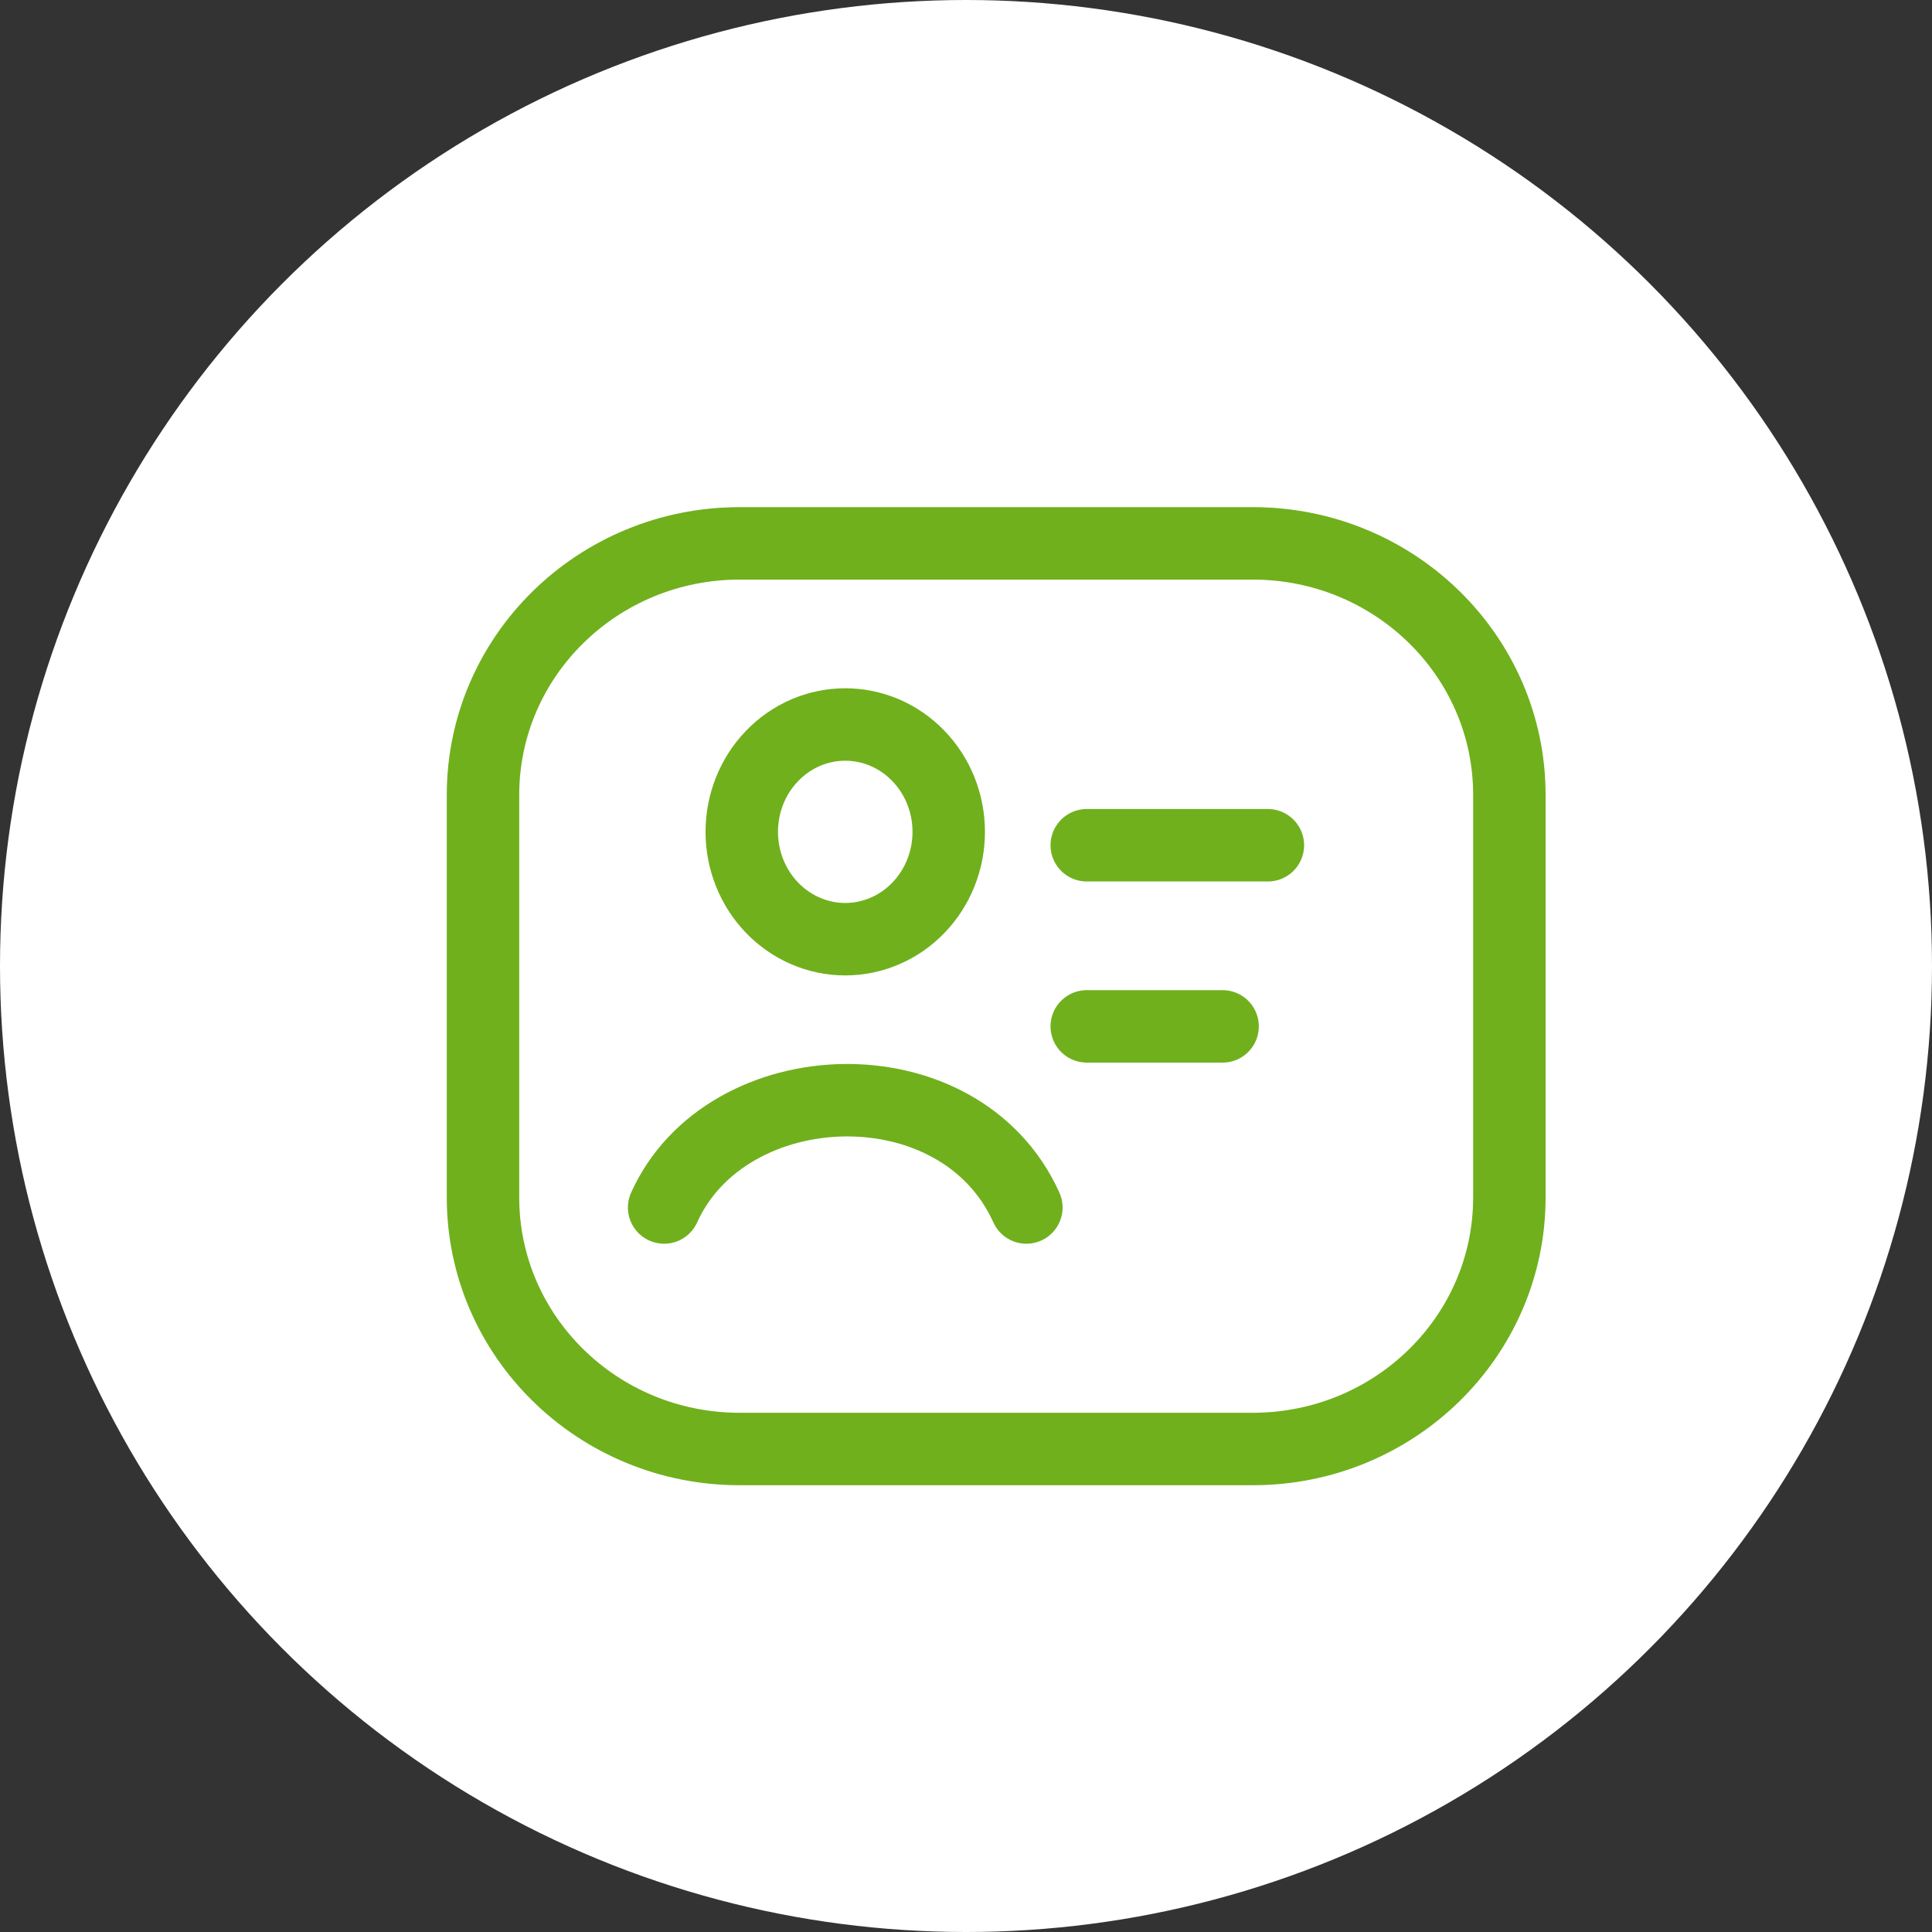 <svg width="32" height="32" viewBox="0 0 32 32" fill="none" xmlns="http://www.w3.org/2000/svg">
<rect x="0" y="0" width="32" height="32" fill="#333333" stroke="none"/>
<circle cx="16" cy="16" r="16" fill="white"/>
<path d="M18 14H21M18 17H20.25" stroke="#70B01D" stroke-width="1.2" stroke-linecap="round" stroke-linejoin="round"/>
<path d="M20.75 9H12.25C9.903 9 8 10.866 8 13.167V19.833C8 22.134 9.903 24 12.25 24H20.75C23.097 24 25 22.134 25 19.833V13.167C25 10.866 23.097 9 20.75 9Z" stroke="#70B01D" stroke-width="1.2" stroke-linecap="round" stroke-linejoin="round"/>
<path d="M11 20C12.035 17.706 15.896 17.556 17 20M15.714 13.778C15.714 14.249 15.534 14.701 15.212 15.035C14.891 15.368 14.455 15.556 14 15.556C13.545 15.556 13.109 15.368 12.788 15.035C12.466 14.701 12.286 14.249 12.286 13.778C12.286 13.306 12.466 12.854 12.788 12.521C13.109 12.187 13.545 12 14 12C14.455 12 14.891 12.187 15.212 12.521C15.534 12.854 15.714 13.306 15.714 13.778Z" stroke="#70B01D" stroke-width="1.2" stroke-linecap="round" stroke-linejoin="round"/>
</svg>
